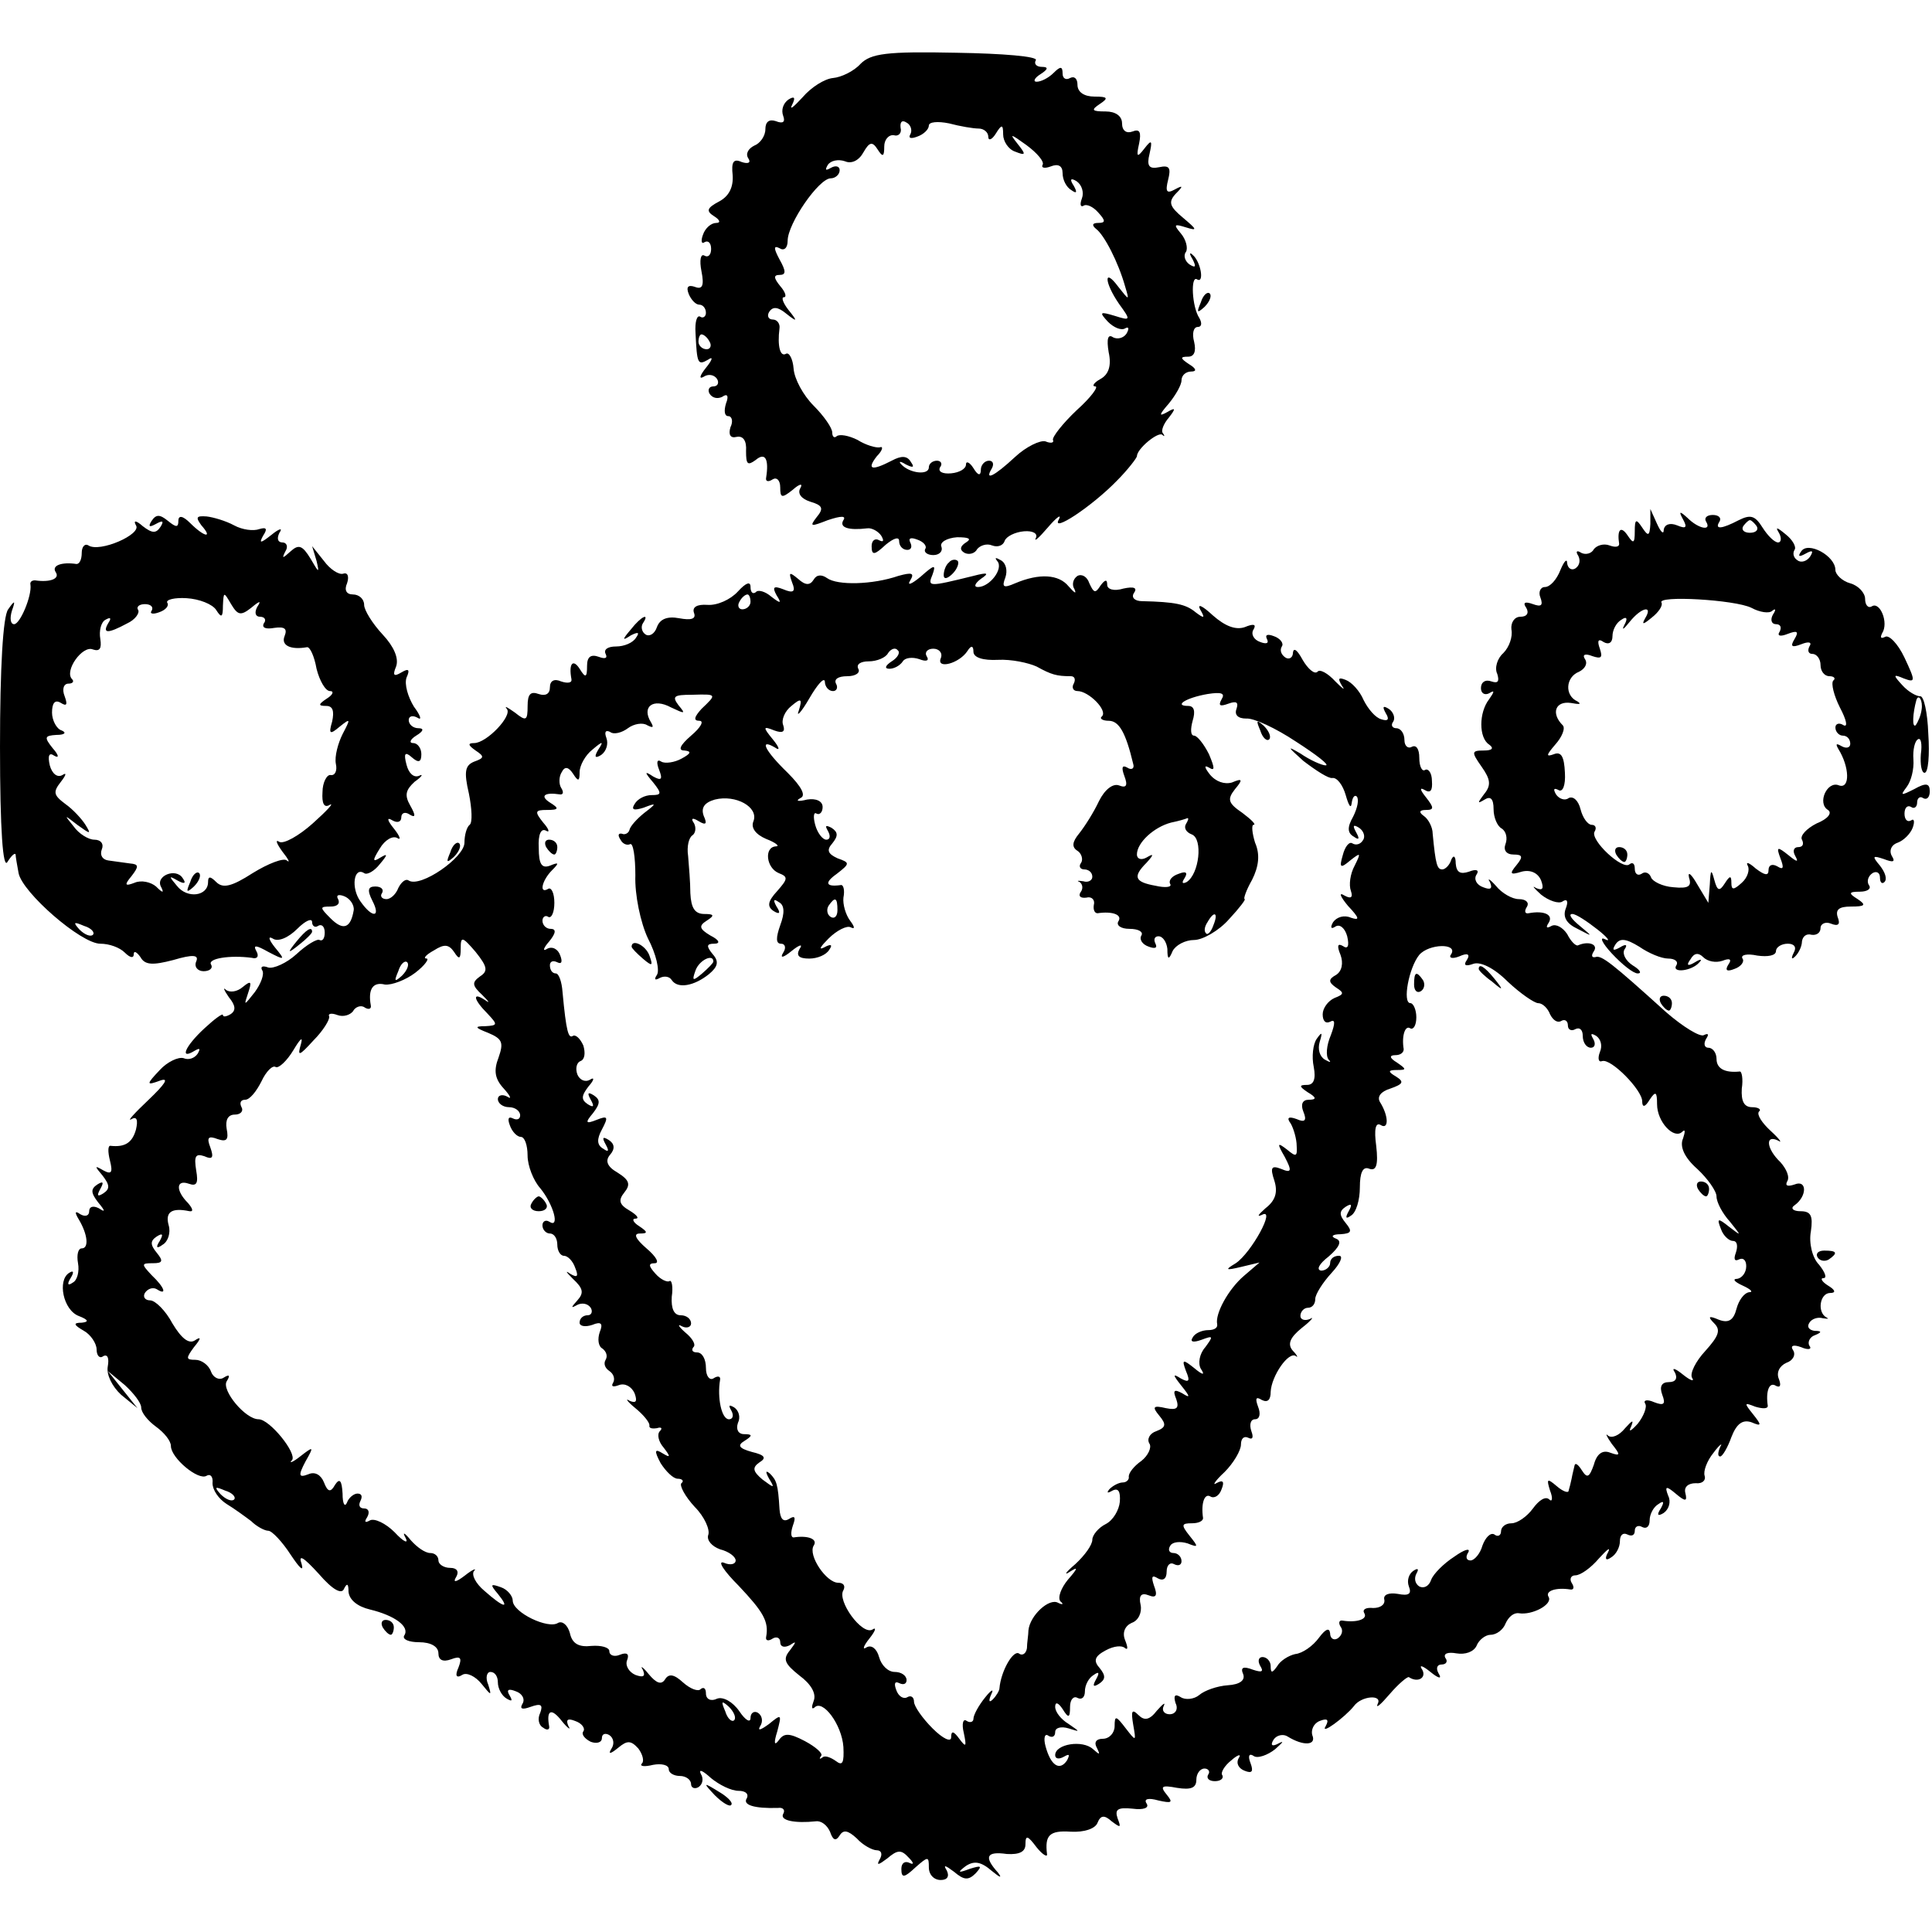 <?xml version="1.0" standalone="no"?>
<!DOCTYPE svg PUBLIC "-//W3C//DTD SVG 20010904//EN"
 "http://www.w3.org/TR/2001/REC-SVG-20010904/DTD/svg10.dtd">
<svg version="1.0" xmlns="http://www.w3.org/2000/svg"
 width="260pt" height="260pt" viewBox="0 0 260 260"
 preserveAspectRatio="xMidYMid meet">
<g transform="translate(0,260) scale(0.1,-0.1)"
fill="#000000" stroke="none">
<path d="M1158 2514 c-9 -10 -26 -18 -37 -19 -11 -1 -29 -12 -41 -26 -12 -13
-18 -18 -14 -10 5 10 3 12 -5 7 -7 -5 -10 -14 -7 -22 3 -8 0 -11 -10 -7 -9 3
-14 -1 -14 -11 0 -9 -7 -19 -15 -22 -8 -4 -12 -11 -8 -17 4 -6 0 -8 -9 -5 -11
5 -14 0 -12 -18 1 -16 -5 -28 -18 -35 -17 -9 -18 -13 -7 -20 8 -5 9 -9 3 -9
-7 0 -15 -7 -18 -16 -3 -8 -2 -13 2 -10 5 3 9 -1 9 -9 0 -8 -4 -12 -9 -9 -5 3
-7 -6 -4 -21 4 -20 1 -25 -9 -21 -9 3 -12 0 -8 -10 3 -7 9 -14 14 -14 5 0 9
-5 9 -11 0 -5 -4 -8 -8 -5 -4 2 -7 -7 -6 -22 2 -42 3 -44 17 -36 7 5 6 0 -3
-11 -8 -10 -10 -16 -3 -12 6 4 14 3 18 -3 3 -5 1 -10 -5 -10 -6 0 -8 -5 -5
-10 4 -6 11 -7 17 -4 7 5 9 1 5 -9 -3 -10 -2 -17 3 -17 5 0 7 -7 3 -15 -3 -10
0 -15 8 -13 9 2 14 -5 13 -19 0 -18 2 -20 13 -12 13 11 18 1 14 -24 -1 -5 3
-6 9 -2 5 3 10 -1 10 -11 0 -14 2 -15 17 -3 9 8 14 9 10 2 -4 -7 1 -14 13 -18
17 -5 19 -9 9 -21 -10 -13 -8 -13 15 -4 18 6 25 6 21 0 -6 -10 7 -14 32 -11 6
1 15 -4 19 -10 4 -7 3 -9 -3 -6 -5 3 -10 0 -10 -8 0 -13 4 -12 19 2 11 9 18
11 18 5 0 -7 5 -12 11 -12 5 0 7 4 4 10 -3 6 1 7 9 4 9 -3 14 -9 11 -13 -2 -4
3 -8 11 -8 8 0 13 5 11 11 -3 6 7 12 21 13 16 0 20 -2 12 -7 -8 -5 -9 -10 -2
-14 6 -3 14 -1 17 5 4 5 13 8 20 5 8 -3 15 0 17 6 2 6 14 12 26 13 12 1 19 -3
16 -9 -3 -6 4 0 16 14 12 14 19 19 15 11 -11 -19 44 17 78 52 15 15 27 31 27
33 0 10 28 33 34 29 3 -3 4 -2 1 2 -3 3 1 13 8 21 10 13 9 14 -3 7 -11 -6 -10
-3 3 12 9 11 17 25 17 31 0 7 6 12 13 12 8 0 7 4 -3 10 -12 8 -12 10 -1 10 8
0 11 7 8 20 -3 11 -1 20 5 20 5 0 6 5 2 12 -10 15 -12 58 -3 52 10 -6 5 24 -6
33 -4 4 -5 2 0 -6 5 -10 4 -12 -4 -7 -6 4 -9 12 -5 17 3 5 0 17 -7 25 -10 12
-9 13 7 8 16 -5 15 -3 -4 13 -18 15 -20 21 -10 32 11 11 10 12 -1 6 -11 -6
-13 -3 -9 13 4 16 2 20 -12 17 -14 -3 -17 2 -13 18 4 18 3 20 -7 7 -10 -13
-11 -11 -7 7 3 15 1 20 -9 16 -8 -3 -14 1 -14 11 0 10 -9 16 -22 16 -19 0 -20
2 -8 10 12 8 11 10 -7 10 -14 0 -23 6 -23 16 0 8 -4 12 -10 9 -5 -3 -10 -1
-10 6 0 10 -3 10 -12 1 -7 -7 -17 -12 -23 -12 -5 0 -3 5 5 10 11 7 11 10 2 10
-7 0 -11 4 -8 9 3 5 -44 9 -107 10 -94 2 -115 -1 -129 -15z m67 -95 c-3 -5 1
-6 9 -3 9 3 16 10 16 15 0 5 12 6 27 3 15 -4 33 -7 40 -7 7 0 13 -5 13 -11 0
-6 5 -4 10 4 8 13 10 13 10 -1 0 -9 7 -20 16 -23 15 -6 15 -4 3 11 -11 14 -9
13 12 -2 15 -11 25 -23 22 -27 -2 -4 3 -5 11 -2 10 4 16 1 16 -9 0 -9 5 -19
12 -23 7 -5 8 -3 3 6 -6 9 -4 11 4 6 7 -5 10 -15 7 -23 -3 -8 -2 -12 2 -10 4
3 13 -1 20 -9 10 -11 10 -14 0 -14 -8 0 -9 -3 -3 -8 11 -8 30 -45 39 -77 6
-20 6 -20 -9 -1 -20 27 -19 6 1 -23 16 -22 16 -23 -6 -16 -20 6 -21 5 -9 -8 8
-8 18 -12 23 -9 5 3 6 0 2 -7 -4 -6 -12 -8 -18 -5 -7 5 -9 -2 -6 -20 4 -18 0
-30 -11 -36 -9 -5 -12 -10 -7 -10 5 0 -6 -15 -25 -32 -19 -18 -33 -36 -32 -40
2 -4 -3 -5 -10 -2 -7 2 -26 -7 -41 -21 -28 -26 -42 -33 -31 -15 3 6 1 10 -4
10 -6 0 -11 -6 -11 -12 0 -9 -4 -8 -10 2 -5 8 -10 10 -10 5 0 -6 -9 -11 -20
-12 -11 -1 -18 2 -15 8 4 5 1 9 -4 9 -6 0 -11 -4 -11 -9 0 -11 -26 -8 -37 4
-4 4 -2 5 6 0 10 -5 12 -4 7 3 -5 9 -13 9 -26 2 -27 -14 -34 -12 -20 6 8 8 9
14 4 12 -5 -1 -19 3 -30 10 -12 6 -24 8 -28 5 -3 -3 -6 -1 -6 5 0 6 -11 22
-25 36 -14 14 -26 36 -27 50 -1 13 -6 22 -10 20 -8 -5 -12 10 -9 34 1 6 -3 12
-9 12 -6 0 -8 5 -5 10 5 8 12 7 23 -2 15 -12 16 -11 3 5 -7 9 -10 17 -6 17 4
0 2 7 -5 15 -9 11 -9 15 -1 15 9 0 9 5 0 21 -8 15 -8 19 0 15 6 -4 11 0 11 10
0 23 42 84 58 84 6 0 12 5 12 11 0 5 -5 7 -12 3 -7 -4 -8 -3 -4 4 4 6 14 8 23
5 9 -4 19 1 25 12 8 14 12 15 19 4 7 -11 9 -10 9 4 0 9 6 16 13 15 6 -2 11 3
9 10 -1 8 2 11 8 7 6 -3 8 -11 5 -16z m-270 -279 c3 -5 1 -10 -4 -10 -6 0 -11
5 -11 10 0 6 2 10 4 10 3 0 8 -4 11 -10z"/>
<path d="M1616 2193 c-6 -14 -5 -15 5 -6 7 7 10 15 7 18 -3 3 -9 -2 -12 -12z"/>
<path d="M204 1899 c-5 -8 -3 -9 6 -4 9 5 11 4 6 -4 -6 -9 -11 -9 -24 1 -9 8
-13 8 -9 1 8 -12 -49 -37 -64 -27 -5 3 -9 -2 -9 -10 0 -9 -3 -15 -7 -15 -20 3
-34 -2 -28 -11 6 -9 -8 -14 -28 -11 -4 0 -7 -2 -6 -6 2 -15 -14 -53 -22 -53
-5 0 -6 8 -3 18 5 14 4 15 -5 2 -7 -9 -11 -79 -11 -185 0 -113 4 -165 10 -155
5 8 10 13 11 10 0 -3 2 -14 4 -25 5 -26 84 -95 110 -95 12 0 26 -5 33 -12 7
-7 12 -8 12 -2 0 5 4 3 9 -4 6 -11 17 -11 44 -4 27 8 35 7 31 -2 -3 -7 2 -13
10 -13 8 0 13 4 10 9 -5 8 25 13 55 9 7 -2 10 2 6 9 -5 9 0 8 16 -1 23 -12 23
-11 9 6 -8 10 -10 16 -3 12 7 -5 21 1 33 13 11 11 20 15 20 9 0 -5 4 -8 8 -5
5 3 9 -1 9 -9 0 -8 -3 -12 -7 -10 -3 2 -17 -6 -31 -19 -13 -12 -31 -20 -38
-18 -8 3 -11 1 -8 -4 3 -5 -2 -18 -10 -29 -15 -19 -15 -19 -9 -1 5 15 4 17 -7
8 -8 -7 -18 -8 -23 -4 -4 4 -3 0 4 -10 9 -11 10 -18 2 -23 -5 -3 -10 -4 -10
-1 0 3 -11 -5 -25 -18 -26 -24 -34 -43 -13 -30 7 4 8 3 4 -4 -4 -6 -12 -9 -19
-6 -7 2 -22 -5 -32 -16 -19 -20 -18 -21 1 -14 12 4 6 -5 -16 -26 -19 -18 -30
-30 -23 -26 7 4 9 -1 6 -14 -5 -18 -15 -24 -34 -22 -4 1 -4 -8 -1 -20 4 -16 2
-19 -9 -13 -12 7 -12 6 -1 -7 10 -13 10 -18 1 -24 -8 -5 -9 -3 -4 6 5 9 4 11
-4 6 -9 -6 -9 -11 1 -24 10 -12 10 -14 1 -8 -8 4 -13 2 -13 -4 0 -6 -5 -8 -12
-4 -7 5 -8 3 -2 -7 12 -20 14 -39 4 -39 -5 0 -7 -9 -5 -20 2 -11 -1 -23 -7
-26 -7 -5 -8 -2 -3 6 5 8 4 11 -2 7 -16 -10 -8 -50 13 -58 13 -5 14 -8 4 -9
-12 0 -11 -3 3 -11 9 -5 17 -17 17 -25 0 -8 4 -13 9 -9 6 3 8 -3 6 -14 -2 -11
6 -27 18 -38 l22 -18 -20 25 -20 25 23 -19 c12 -11 22 -24 22 -30 0 -7 9 -18
20 -26 11 -8 20 -19 20 -26 0 -16 37 -47 48 -40 5 3 9 -1 8 -10 0 -9 8 -21 19
-28 10 -6 25 -17 33 -23 7 -7 18 -13 23 -13 5 0 19 -15 30 -32 12 -18 18 -24
15 -13 -5 14 2 10 23 -13 19 -22 31 -28 34 -20 4 8 6 7 6 -4 1 -11 12 -20 29
-24 33 -8 54 -23 46 -35 -3 -5 6 -9 20 -9 16 0 26 -6 26 -15 0 -9 6 -12 17 -8
13 5 15 2 10 -11 -5 -11 -3 -15 5 -10 6 4 18 -2 26 -12 13 -16 14 -17 9 -1 -4
9 -2 17 3 17 6 0 10 -6 10 -14 0 -8 5 -18 12 -22 7 -4 8 -3 4 4 -5 8 -2 10 8
6 9 -3 13 -11 9 -17 -4 -7 0 -8 11 -4 14 5 17 3 13 -8 -4 -8 -2 -17 4 -20 5
-4 9 -3 8 2 -4 22 3 25 17 7 8 -10 13 -13 9 -7 -4 9 -1 11 9 7 9 -3 14 -10 11
-14 -3 -4 2 -10 10 -14 8 -3 15 -1 15 5 0 6 5 7 10 4 6 -4 7 -12 3 -18 -5 -8
-2 -8 9 1 12 10 17 10 27 -1 6 -8 8 -17 5 -20 -4 -4 3 -5 15 -2 11 2 21 0 21
-6 0 -5 7 -9 15 -9 8 0 15 -5 15 -11 0 -5 5 -7 10 -4 6 4 7 12 3 18 -3 7 3 4
14 -6 11 -9 27 -17 37 -17 9 0 14 -4 11 -10 -6 -9 10 -14 42 -13 7 1 10 -3 7
-8 -5 -9 16 -13 44 -10 7 1 15 -5 19 -14 4 -12 8 -13 13 -5 5 8 11 7 23 -4 8
-9 21 -16 27 -16 6 0 8 -5 4 -12 -5 -9 -2 -8 10 1 14 12 19 12 29 1 7 -7 7
-10 1 -7 -6 3 -11 0 -11 -8 0 -13 4 -12 19 2 17 15 18 15 18 0 0 -10 7 -17 16
-17 9 0 12 5 8 13 -5 8 -2 7 10 -2 13 -11 19 -12 29 -2 9 10 8 11 -8 6 -16 -6
-17 -5 -5 4 11 7 20 6 35 -7 11 -9 14 -10 8 -2 -19 21 -16 29 12 25 17 -1 25
3 25 13 0 13 3 12 15 -4 8 -10 15 -14 14 -9 -3 25 3 32 32 30 18 -1 33 4 36
12 4 10 9 11 19 2 12 -9 13 -9 8 4 -4 12 0 15 20 13 15 -2 23 1 19 7 -4 6 2 8
16 4 18 -4 20 -3 11 8 -9 11 -7 13 14 9 19 -3 26 0 26 11 0 8 5 15 11 15 5 0
8 -4 5 -8 -3 -5 1 -9 9 -9 8 0 12 4 10 8 -3 3 3 13 12 20 9 8 14 9 10 3 -4 -7
0 -14 8 -17 10 -4 12 -1 8 10 -4 10 -2 14 4 10 5 -4 19 1 29 9 10 9 13 12 5 8
-9 -5 -12 -3 -7 5 4 6 13 8 19 4 21 -13 39 -12 33 2 -2 7 2 16 10 19 10 4 13
2 8 -7 -8 -13 26 12 38 27 10 14 39 16 32 3 -3 -7 4 -1 16 13 12 14 24 24 26
23 12 -8 24 -1 18 10 -5 7 0 6 11 -3 11 -9 16 -10 11 -2 -4 7 -2 12 4 12 6 0
9 4 5 9 -3 6 4 8 15 6 12 -2 23 2 27 10 3 8 12 15 19 15 8 0 17 7 20 15 4 9
11 15 18 14 18 -3 46 12 40 22 -5 8 10 13 29 10 5 -1 6 3 2 9 -3 5 -1 10 5 10
7 0 21 10 32 23 11 12 16 16 12 8 -5 -9 -3 -12 4 -7 7 4 12 14 12 22 0 8 4 12
10 9 6 -3 10 -1 10 5 0 6 5 8 10 5 6 -3 10 1 10 9 0 8 5 18 12 22 7 5 8 3 3
-6 -6 -9 -4 -11 4 -6 7 5 10 15 6 23 -5 13 -3 14 10 3 13 -11 16 -11 13 1 -2
8 4 13 14 13 9 -1 14 4 12 10 -2 6 3 20 12 31 8 11 13 14 9 8 -3 -7 -4 -13 0
-13 3 0 10 12 15 26 7 18 15 24 27 20 14 -6 14 -4 2 11 -12 15 -12 16 3 10 10
-3 17 -3 17 1 -3 20 2 33 11 27 6 -3 7 1 4 9 -4 9 1 18 10 22 9 3 13 11 9 17
-4 6 0 8 11 4 9 -4 15 -3 11 2 -3 5 1 12 7 14 10 4 10 6 0 6 -7 1 -11 5 -7 11
3 5 11 8 18 6 7 -1 9 -1 5 1 -13 7 -9 33 5 33 8 0 7 4 -3 10 -8 5 -11 10 -6
10 5 0 2 8 -6 18 -9 9 -14 29 -11 45 3 21 0 27 -14 27 -10 0 -14 4 -8 8 17 12
17 35 0 28 -9 -3 -13 -2 -10 4 4 6 -1 17 -9 26 -19 18 -21 38 -3 29 6 -4 2 2
-10 13 -12 11 -19 22 -16 26 4 3 -1 6 -9 6 -11 0 -15 8 -14 25 2 13 0 24 -3
23 -20 -2 -31 4 -31 17 0 8 -5 15 -11 15 -5 0 -7 5 -3 12 4 6 3 8 -3 5 -5 -3
-28 11 -51 31 -73 66 -87 77 -95 74 -5 -1 -6 2 -2 8 6 9 -7 14 -21 8 -3 -2
-10 5 -15 15 -6 9 -15 14 -21 11 -7 -4 -8 -2 -4 4 7 11 -6 17 -27 13 -5 -1 -6
3 -2 9 3 5 -1 10 -11 10 -9 0 -23 8 -31 18 -8 9 -12 11 -8 5 4 -9 1 -11 -9 -7
-9 3 -13 11 -9 17 4 6 0 8 -10 4 -12 -4 -17 -1 -18 11 0 10 -3 12 -6 5 -2 -7
-8 -13 -12 -13 -7 0 -9 6 -13 48 0 9 -6 20 -12 24 -7 5 -6 8 3 8 11 0 11 3 0
17 -8 10 -9 14 -2 10 8 -5 11 -1 10 12 0 11 -5 17 -9 15 -4 -3 -8 4 -8 16 0
12 -4 18 -10 15 -5 -3 -10 1 -10 9 0 9 -5 16 -11 16 -5 0 -8 4 -4 9 3 5 0 13
-6 17 -8 5 -9 3 -4 -6 5 -8 3 -11 -6 -8 -8 2 -18 14 -24 26 -5 12 -16 24 -24
27 -10 4 -11 2 -5 -8 5 -7 1 -4 -9 6 -10 11 -21 17 -24 13 -4 -4 -13 4 -20 16
-7 13 -12 17 -13 10 0 -7 -5 -10 -10 -7 -6 4 -8 10 -5 15 3 4 -2 11 -11 14 -8
3 -12 2 -9 -4 3 -6 -1 -7 -9 -4 -9 3 -13 11 -9 17 4 7 0 8 -12 3 -12 -4 -26 1
-43 16 -14 13 -21 16 -17 8 7 -12 6 -13 -6 -4 -13 11 -28 14 -72 15 -10 0 -15
5 -11 11 5 7 0 9 -14 6 -13 -4 -22 -1 -22 5 0 8 -3 7 -9 -1 -7 -11 -9 -10 -15
3 -3 9 -10 13 -16 10 -6 -4 -8 -12 -4 -18 3 -7 0 -5 -8 4 -13 16 -39 18 -72 4
-16 -7 -18 -5 -13 8 3 9 1 19 -6 23 -7 4 -9 4 -5 -1 9 -10 -10 -35 -26 -35 -6
0 -4 5 4 11 12 8 9 9 -10 4 -61 -15 -62 -15 -55 2 5 14 2 13 -16 -3 -12 -10
-19 -13 -14 -5 6 10 2 11 -16 6 -35 -12 -82 -13 -96 -3 -7 5 -14 5 -18 -2 -5
-8 -11 -8 -21 1 -12 10 -13 9 -8 -5 5 -12 2 -15 -12 -9 -13 5 -15 3 -9 -8 7
-11 6 -12 -7 -2 -8 7 -18 10 -21 6 -4 -3 -7 0 -7 7 0 8 -6 6 -17 -6 -10 -11
-28 -19 -41 -18 -14 1 -21 -3 -18 -11 3 -8 -4 -10 -20 -7 -16 3 -26 -1 -30
-12 -3 -9 -10 -13 -15 -10 -5 3 -7 10 -4 15 10 15 -2 10 -16 -8 -12 -14 -12
-16 0 -8 10 5 12 4 7 -3 -4 -7 -16 -12 -27 -12 -11 0 -17 -4 -14 -10 3 -6 -1
-7 -9 -4 -11 4 -16 0 -16 -12 0 -16 -2 -17 -10 -4 -9 14 -15 7 -11 -14 1 -5
-5 -6 -14 -3 -9 4 -15 1 -15 -8 0 -9 -6 -12 -15 -9 -11 4 -15 0 -15 -16 0 -20
-2 -21 -17 -9 -10 7 -15 10 -11 5 8 -9 -27 -46 -44 -46 -9 0 -8 -3 2 -10 12
-8 12 -10 -2 -15 -12 -5 -14 -13 -7 -43 4 -20 5 -39 1 -42 -4 -3 -7 -14 -7
-24 0 -20 -59 -61 -75 -51 -4 3 -10 -2 -14 -10 -3 -8 -10 -15 -16 -15 -6 0 -9
4 -6 8 3 5 -1 9 -9 9 -10 0 -11 -5 -4 -19 12 -23 0 -24 -16 -1 -13 18 -9 47 5
38 4 -3 14 3 21 12 11 13 11 15 1 9 -11 -7 -11 -4 -1 12 7 12 18 18 24 14 5
-3 3 3 -5 13 -9 11 -10 16 -2 11 7 -4 12 -2 12 4 0 6 5 8 11 4 8 -5 9 -2 1 12
-8 14 -6 21 6 32 10 7 12 11 6 8 -7 -3 -14 3 -17 15 -4 15 -2 18 7 10 9 -8 13
-7 13 4 0 8 -5 15 -11 15 -6 0 -4 5 4 10 10 6 11 10 3 10 -7 0 -13 5 -13 11 0
5 5 7 12 3 6 -4 4 3 -5 15 -8 13 -13 30 -10 39 5 11 3 13 -7 7 -10 -6 -12 -4
-7 8 4 11 -3 27 -18 43 -14 15 -25 33 -25 40 0 8 -7 14 -15 14 -9 0 -12 6 -8
15 3 9 1 15 -5 13 -6 -2 -18 6 -26 17 l-16 20 6 -20 c4 -17 3 -16 -8 3 -11 18
-16 20 -27 10 -11 -10 -12 -10 -7 0 4 6 2 12 -4 12 -6 0 -8 5 -4 13 5 7 0 6
-11 -3 -14 -11 -17 -12 -11 -1 6 9 5 12 -5 9 -8 -3 -23 -1 -34 5 -11 6 -28 11
-37 12 -14 1 -15 -1 -7 -12 16 -18 4 -16 -15 3 -10 10 -16 11 -16 3 0 -9 -3
-9 -14 0 -11 9 -16 9 -22 0z m87 -120 c7 -11 9 -10 9 6 1 19 1 19 11 2 9 -15
13 -16 27 -5 12 10 14 10 8 1 -4 -8 -2 -13 4 -13 6 0 9 -4 5 -9 -3 -6 3 -8 14
-6 14 2 18 -1 14 -11 -5 -12 7 -19 30 -15 4 1 10 -12 13 -29 4 -16 12 -30 18
-30 6 0 4 -5 -4 -10 -12 -8 -12 -10 -1 -10 9 0 11 -7 8 -21 -5 -17 -3 -18 10
-7 15 12 15 11 4 -10 -6 -12 -11 -30 -9 -40 2 -9 -1 -16 -7 -15 -5 1 -11 -10
-11 -23 -1 -15 2 -22 10 -17 6 3 -4 -8 -23 -25 -19 -17 -39 -28 -45 -25 -6 4
-4 -2 4 -13 8 -10 11 -16 6 -12 -4 4 -25 -4 -46 -17 -28 -18 -40 -21 -49 -12
-8 8 -11 8 -11 0 0 -19 -28 -23 -42 -5 -11 13 -11 14 1 7 9 -5 12 -4 7 3 -9
15 -38 3 -29 -12 4 -8 2 -8 -7 1 -7 6 -20 9 -29 5 -13 -5 -14 -3 -4 9 10 13
10 16 -2 17 -8 1 -21 3 -29 4 -8 1 -12 7 -9 15 3 7 -1 13 -10 13 -8 0 -21 8
-28 18 -13 16 -13 16 5 2 18 -13 19 -13 11 0 -5 8 -17 21 -27 28 -16 12 -17
16 -6 30 7 9 8 13 2 9 -7 -4 -14 2 -17 13 -3 13 -1 18 6 13 7 -4 6 1 -2 10
-12 15 -11 17 5 18 11 0 14 3 7 6 -7 2 -13 14 -13 24 0 13 4 18 12 13 8 -5 9
-2 5 9 -4 10 -1 17 5 17 6 0 8 3 5 6 -11 11 14 46 28 40 9 -3 12 1 10 14 -2
11 1 23 7 26 7 4 8 2 4 -4 -9 -15 -1 -15 25 -1 11 5 17 14 15 18 -3 4 1 8 9 8
8 0 12 -4 9 -9 -3 -4 2 -5 10 -2 9 3 14 9 11 13 -2 4 10 7 26 6 17 -1 35 -8
40 -16z m719 11 c0 -5 -5 -10 -11 -10 -5 0 -7 5 -4 10 3 6 8 10 11 10 2 0 4
-4 4 -10z m190 -80 c-9 -6 -10 -10 -3 -10 6 0 14 4 18 10 3 5 13 6 22 3 10 -4
14 -2 10 4 -3 5 1 10 9 10 8 0 13 -6 10 -13 -6 -15 25 -7 36 10 5 8 8 7 8 -1
0 -8 13 -12 33 -11 18 1 41 -4 52 -9 20 -11 27 -13 46 -13 5 0 7 -4 4 -10 -3
-5 -1 -10 5 -10 15 0 41 -26 33 -34 -4 -3 1 -6 9 -6 14 0 23 -16 33 -58 2 -6
-2 -9 -8 -5 -7 4 -8 0 -4 -11 5 -13 3 -17 -7 -13 -8 3 -19 -5 -27 -21 -7 -15
-19 -34 -27 -44 -9 -11 -10 -18 -2 -23 5 -3 8 -11 5 -16 -4 -5 -1 -9 4 -9 6 0
11 -4 11 -10 0 -5 -6 -8 -12 -6 -7 1 -10 1 -5 -1 4 -3 5 -9 1 -14 -3 -5 0 -8
8 -7 7 2 12 -3 10 -10 -1 -6 1 -11 5 -11 20 3 34 -2 28 -11 -3 -5 3 -10 15
-10 12 0 19 -4 16 -9 -3 -5 1 -12 10 -15 8 -3 12 -2 9 4 -3 6 -1 10 4 10 6 0
11 -8 12 -17 0 -15 2 -15 7 -3 4 8 17 15 29 15 11 0 33 12 47 28 14 15 23 27
21 27 -2 0 2 12 10 26 9 18 11 34 4 50 -4 13 -5 24 -2 24 4 0 -3 7 -15 16 -19
13 -21 18 -10 32 11 13 10 15 -4 9 -10 -3 -22 1 -30 11 -7 9 -8 13 -1 9 8 -5
8 -1 0 18 -7 14 -16 25 -20 25 -5 0 -5 9 -2 20 4 13 2 20 -6 20 -20 0 -3 11
26 16 19 3 24 1 19 -7 -5 -9 -2 -10 9 -6 11 4 14 2 11 -7 -3 -8 2 -13 13 -13
10 1 40 -13 67 -31 28 -18 46 -32 40 -32 -5 0 -21 7 -34 16 -19 11 -17 9 4
-10 17 -13 34 -24 39 -23 6 1 14 -9 18 -23 4 -14 7 -19 8 -11 1 8 4 12 7 9 3
-4 1 -15 -5 -27 -8 -14 -8 -22 1 -27 7 -5 8 -3 3 6 -5 9 -4 11 4 6 6 -4 9 -12
5 -17 -3 -5 -9 -7 -14 -4 -4 3 -10 -4 -13 -16 -5 -17 -3 -18 10 -7 14 11 15
11 6 -7 -6 -11 -8 -26 -5 -34 3 -9 0 -11 -9 -6 -8 5 -5 -2 5 -14 16 -17 16
-20 4 -16 -9 4 -19 1 -24 -6 -4 -7 -3 -10 3 -6 6 4 13 -2 16 -13 3 -13 1 -18
-6 -13 -7 4 -8 0 -3 -12 4 -11 2 -22 -6 -27 -11 -6 -10 -10 0 -17 11 -7 11 -9
-2 -14 -9 -4 -16 -14 -16 -22 0 -9 4 -13 10 -10 7 4 7 -2 1 -18 -6 -14 -7 -28
-3 -33 4 -4 2 -4 -5 0 -7 4 -10 14 -7 24 4 13 3 14 -4 4 -5 -7 -7 -24 -4 -38
3 -16 0 -24 -9 -24 -11 0 -11 -2 1 -10 12 -7 12 -10 1 -10 -8 0 -11 -6 -7 -16
5 -12 2 -15 -9 -10 -11 4 -14 2 -8 -6 4 -7 8 -21 8 -30 1 -15 -1 -15 -13 -5
-13 10 -14 9 -3 -10 10 -19 9 -22 -5 -16 -13 5 -15 2 -9 -16 5 -16 1 -27 -12
-37 -10 -9 -12 -12 -5 -9 20 11 -14 -51 -35 -65 -15 -9 -14 -10 7 -5 l25 6
-21 -18 c-21 -18 -39 -51 -36 -65 1 -5 -4 -8 -12 -8 -8 0 -18 -4 -21 -10 -4
-6 1 -7 12 -3 16 6 16 5 5 -10 -8 -9 -10 -22 -6 -29 6 -9 3 -9 -9 1 -15 12
-17 12 -11 -4 6 -14 4 -16 -7 -10 -11 7 -11 5 1 -10 12 -15 12 -17 1 -10 -11
6 -13 4 -8 -8 4 -12 1 -15 -14 -12 -17 4 -19 2 -9 -10 10 -12 9 -16 -4 -21 -9
-3 -13 -11 -9 -17 3 -5 -2 -16 -11 -23 -10 -7 -17 -16 -17 -21 1 -4 -3 -8 -8
-8 -5 0 -13 -4 -18 -9 -4 -5 -3 -6 4 -2 8 4 11 -1 10 -15 -1 -11 -9 -25 -19
-30 -10 -5 -18 -15 -18 -21 0 -7 -10 -21 -23 -33 -13 -11 -16 -16 -7 -10 11 7
11 5 -3 -11 -9 -11 -14 -24 -10 -29 5 -4 3 -5 -3 -2 -12 7 -38 -17 -40 -37 0
-6 -2 -17 -2 -24 -1 -7 -6 -11 -11 -7 -8 4 -24 -24 -26 -47 0 -3 -4 -10 -9
-15 -5 -5 -6 -2 -2 7 4 8 0 6 -8 -4 -9 -11 -16 -24 -16 -29 0 -4 -4 -6 -9 -3
-5 4 -7 -4 -4 -16 4 -19 3 -20 -6 -8 -8 11 -11 11 -11 2 0 -7 -11 -2 -25 12
-14 14 -25 30 -25 36 0 6 -4 9 -9 6 -5 -3 -12 1 -15 10 -3 8 -2 12 4 9 6 -3
10 -1 10 4 0 6 -7 11 -16 11 -9 0 -18 9 -21 20 -3 11 -10 17 -17 13 -6 -4 -4
2 4 12 8 10 10 16 4 12 -14 -8 -48 39 -39 53 3 6 0 10 -7 10 -16 0 -41 37 -33
50 6 9 -8 14 -27 11 -4 0 -4 7 -1 16 4 11 3 14 -5 9 -8 -5 -12 0 -13 13 -2 34
-4 39 -13 48 -6 5 -6 2 -1 -7 8 -13 7 -13 -9 -1 -13 11 -14 16 -4 23 10 6 7
10 -10 14 -18 5 -20 9 -10 15 11 7 11 9 -1 9 -7 0 -11 6 -8 15 4 8 1 17 -5 21
-7 4 -8 3 -4 -4 4 -7 2 -12 -3 -12 -10 0 -16 29 -12 53 1 5 -3 6 -9 2 -5 -3
-10 3 -10 14 0 12 -5 21 -12 21 -6 0 -8 3 -5 7 4 3 -1 12 -11 20 -9 8 -11 12
-4 8 6 -3 12 -1 12 4 0 6 -6 11 -14 11 -9 0 -13 9 -12 25 2 13 0 23 -3 21 -3
-2 -12 2 -19 10 -9 10 -10 14 -1 14 7 0 2 9 -11 20 -15 13 -18 20 -9 20 11 0
11 2 -1 10 -8 5 -10 10 -5 10 6 0 2 5 -8 11 -14 8 -15 14 -7 24 9 11 7 17 -9
27 -14 8 -17 16 -10 24 7 8 6 15 -2 20 -8 5 -9 3 -4 -6 5 -9 4 -11 -3 -6 -9 5
-9 13 -2 26 9 17 8 19 -7 13 -15 -6 -16 -4 -5 9 10 13 10 18 1 24 -8 5 -9 3
-4 -6 5 -9 4 -11 -4 -6 -9 6 -9 11 1 24 8 9 8 13 2 9 -7 -4 -14 0 -17 7 -3 8
-1 16 4 18 6 2 7 11 4 21 -4 9 -10 15 -14 13 -6 -4 -9 5 -14 59 -1 14 -5 25
-9 25 -5 0 -8 5 -8 11 0 5 4 7 10 4 6 -3 7 1 4 9 -3 9 -11 13 -18 9 -6 -4 -5
1 3 10 9 11 10 17 2 17 -6 0 -11 5 -11 11 0 5 4 8 8 5 4 -2 8 6 8 19 0 13 -4
21 -8 19 -13 -8 -9 11 5 25 10 10 9 11 -3 6 -11 -4 -15 2 -15 24 -1 18 3 27
10 23 5 -3 4 2 -4 11 -12 15 -11 17 5 17 16 0 17 2 4 10 -14 9 -7 14 13 11 5
-1 6 3 2 9 -3 5 -3 15 1 21 4 8 9 7 15 -2 7 -11 9 -11 9 2 0 9 8 23 17 30 14
12 16 12 8 0 -6 -10 -4 -12 4 -7 7 5 10 15 7 23 -3 8 -1 11 5 8 5 -4 16 -1 24
5 8 6 20 8 26 4 8 -4 9 -3 5 4 -13 21 3 33 27 20 19 -9 20 -9 10 3 -9 12 -6
14 18 14 34 1 34 1 13 -19 -10 -11 -11 -16 -3 -16 7 0 2 -9 -11 -20 -15 -13
-18 -20 -9 -20 10 -1 9 -4 -4 -11 -9 -5 -22 -7 -27 -4 -6 4 -7 -1 -3 -11 5
-13 3 -15 -8 -9 -12 8 -12 6 0 -8 12 -15 11 -17 -2 -17 -9 0 -19 -5 -23 -12
-5 -8 -1 -9 12 -5 18 7 18 6 1 -7 -10 -8 -19 -18 -20 -23 -1 -4 -6 -7 -10 -5
-5 1 -6 -2 -2 -8 3 -6 9 -8 13 -6 4 2 7 -17 7 -42 -1 -26 7 -64 17 -85 11 -21
16 -43 12 -49 -4 -6 -3 -8 4 -4 6 3 13 2 16 -3 8 -12 30 -8 50 8 12 10 14 17
5 27 -9 11 -8 14 2 14 9 0 7 5 -5 11 -15 9 -16 13 -5 20 11 7 10 9 -3 9 -13 0
-18 8 -19 28 0 15 -2 37 -3 50 -2 13 1 25 6 28 4 3 5 10 2 16 -5 7 -2 8 6 3
10 -6 12 -4 7 7 -4 11 1 18 15 22 28 7 59 -10 52 -29 -4 -9 3 -18 17 -24 13
-5 19 -10 13 -10 -16 -1 -13 -29 4 -36 13 -5 12 -8 -2 -24 -13 -14 -14 -21 -5
-27 8 -5 10 -3 4 6 -5 9 -4 11 3 6 8 -4 8 -15 2 -31 -6 -17 -6 -25 1 -25 6 0
7 -6 3 -12 -5 -8 0 -7 11 2 11 9 16 10 11 3 -5 -9 -1 -13 13 -13 11 0 23 5 27
12 5 7 2 8 -7 3 -8 -4 -5 1 6 12 11 11 25 18 30 15 6 -3 5 1 -1 9 -6 8 -10 22
-9 31 2 10 0 17 -3 17 -21 -3 -23 3 -6 15 18 14 18 15 1 21 -13 6 -15 11 -7
20 8 10 8 15 -1 21 -8 4 -9 3 -5 -4 4 -7 3 -12 -2 -12 -5 0 -12 9 -15 20 -3
11 -2 18 2 15 4 -2 8 2 8 9 0 8 -9 12 -21 10 -12 -3 -16 -2 -9 2 8 3 2 15 -17
34 -31 30 -39 47 -17 34 7 -5 6 0 -3 11 -14 17 -13 18 2 12 11 -4 15 -2 12 7
-3 7 2 19 11 26 13 11 15 10 10 -6 -4 -10 3 -3 14 16 11 19 20 29 21 23 0 -7
5 -13 11 -13 5 0 7 5 4 10 -3 6 3 10 15 10 12 0 18 5 15 10 -3 6 3 10 14 10
11 0 23 5 26 11 4 6 10 8 13 4 4 -3 0 -10 -8 -15z m396 -219 c-3 -5 0 -11 8
-14 15 -6 10 -53 -7 -64 -6 -3 -7 -1 -3 5 5 8 2 10 -8 6 -9 -3 -14 -9 -11 -14
2 -4 -7 -5 -20 -2 -28 5 -31 12 -12 31 10 11 10 13 0 7 -7 -4 -13 -2 -13 4 0
16 23 37 46 43 10 2 20 5 22 6 2 0 1 -3 -2 -8z m-1120 -116 c-4 -24 -14 -28
-31 -11 -15 15 -15 16 0 16 9 0 13 4 10 10 -3 5 0 7 8 4 8 -3 14 -12 13 -19z
m651 0 c0 -8 -4 -12 -9 -9 -5 3 -6 10 -3 15 9 13 12 11 12 -6z m506 -20 c-3
-9 -8 -14 -10 -11 -3 3 -2 9 2 15 9 16 15 13 8 -4z m-1508 -13 c-3 -3 -11 0
-18 7 -9 10 -8 11 6 5 10 -3 15 -9 12 -12z m521 -56 c-11 -8 -11 -12 3 -25 9
-9 11 -12 4 -7 -18 12 -16 1 3 -18 14 -15 14 -16 -3 -17 -15 0 -14 -2 4 -9 19
-8 21 -13 14 -33 -7 -18 -5 -29 7 -42 9 -10 11 -15 5 -11 -7 4 -13 2 -13 -3 0
-6 7 -11 15 -11 8 0 15 -5 15 -11 0 -5 -4 -7 -10 -4 -6 3 -7 -1 -4 -9 3 -9 10
-16 15 -16 5 0 9 -11 9 -25 0 -14 8 -34 17 -44 18 -22 27 -55 12 -45 -5 3 -9
0 -9 -5 0 -6 5 -11 10 -11 6 0 10 -7 10 -15 0 -8 4 -15 9 -15 5 0 12 -7 15
-16 5 -12 3 -14 -7 -8 -7 5 -5 2 4 -7 14 -13 15 -19 6 -29 -9 -10 -9 -11 0 -6
6 3 14 2 18 -4 3 -5 1 -10 -4 -10 -6 0 -11 -4 -11 -10 0 -5 8 -6 17 -3 12 5
15 2 10 -10 -3 -9 -2 -19 4 -22 5 -4 7 -10 4 -15 -3 -5 -1 -11 5 -15 6 -4 8
-11 5 -16 -3 -5 0 -6 8 -3 8 3 17 -2 21 -11 4 -11 2 -14 -7 -10 -6 4 -3 -1 8
-10 11 -9 19 -19 19 -23 -1 -4 3 -5 10 -4 6 2 8 0 4 -4 -4 -4 -2 -14 5 -22 10
-13 9 -14 -1 -8 -11 7 -12 4 -3 -13 7 -11 17 -21 23 -21 6 0 9 -3 5 -6 -3 -3
5 -18 18 -32 13 -13 21 -31 18 -38 -2 -7 5 -15 16 -19 12 -3 21 -10 21 -15 0
-5 -7 -7 -16 -3 -9 3 0 -11 20 -31 33 -35 41 -48 37 -69 -1 -5 3 -6 9 -2 5 3
10 1 10 -5 0 -6 5 -8 13 -4 9 6 9 5 0 -7 -10 -12 -7 -18 13 -34 15 -11 23 -24
19 -34 -3 -8 -3 -12 1 -9 11 12 37 -23 39 -53 1 -21 -1 -26 -10 -19 -7 5 -15
8 -18 5 -4 -3 -5 -2 -2 2 3 3 -7 12 -22 20 -21 11 -28 11 -35 1 -6 -8 -7 -4
-2 12 6 23 6 24 -11 10 -11 -8 -16 -10 -12 -3 4 6 3 14 -3 18 -5 3 -10 0 -10
-7 0 -7 -7 -3 -15 9 -9 13 -22 20 -30 17 -8 -4 -15 -1 -15 7 0 7 -3 9 -7 6 -3
-4 -14 0 -24 9 -12 11 -19 12 -24 4 -5 -8 -12 -5 -22 7 -8 10 -12 12 -8 6 4
-9 1 -11 -10 -7 -9 4 -14 13 -11 20 3 8 0 11 -10 7 -7 -3 -14 -1 -14 5 0 5
-11 8 -24 7 -17 -2 -26 3 -29 17 -3 11 -10 17 -16 14 -13 -9 -61 14 -61 30 0
6 -7 15 -16 18 -14 5 -15 4 -4 -9 17 -21 8 -19 -18 4 -12 10 -18 22 -14 27 4
4 -2 2 -12 -6 -13 -10 -17 -10 -12 -2 4 7 1 12 -8 12 -9 0 -16 5 -16 10 0 6
-5 10 -11 10 -7 0 -18 8 -26 17 -9 11 -12 12 -7 3 4 -8 -3 -5 -15 8 -12 12
-27 19 -33 16 -7 -4 -8 -2 -4 4 4 7 2 12 -4 12 -6 0 -8 4 -5 10 3 6 2 10 -4
10 -5 0 -12 -6 -14 -12 -3 -7 -6 -2 -6 12 -1 18 -4 21 -10 12 -6 -11 -10 -10
-15 3 -4 10 -12 15 -21 11 -13 -5 -14 -2 -4 17 12 21 11 21 -7 7 -10 -8 -16
-10 -11 -5 7 9 -30 55 -45 55 -18 0 -50 39 -43 51 5 8 4 10 -4 5 -6 -4 -14 0
-17 8 -3 9 -13 16 -21 16 -13 0 -13 2 -2 17 10 12 10 15 1 9 -8 -5 -18 3 -30
23 -9 17 -23 31 -30 31 -7 0 -10 5 -7 10 4 6 11 8 16 5 14 -9 11 2 -7 19 -14
15 -14 16 2 16 13 0 14 3 5 14 -9 11 -9 16 0 22 8 5 9 3 4 -6 -6 -9 -4 -11 4
-5 7 4 11 16 8 26 -5 18 4 24 28 19 6 -1 4 4 -2 11 -17 17 -16 32 1 26 11 -4
13 1 10 18 -3 19 -1 23 11 19 11 -5 13 -2 8 12 -5 13 -3 16 10 11 12 -4 15 -1
12 14 -2 12 2 19 11 19 8 0 12 5 9 10 -3 6 -1 10 5 10 6 0 15 11 22 25 6 13
15 22 19 19 4 -2 15 8 24 23 9 15 13 19 10 8 -5 -17 -3 -17 17 5 13 13 22 28
21 32 -2 4 3 5 11 2 8 -3 17 0 21 5 3 6 11 9 16 5 5 -3 9 -2 8 3 -4 22 3 32
19 28 9 -1 28 6 41 16 13 10 19 19 15 19 -5 0 -1 5 10 11 14 9 20 8 27 -2 7
-11 9 -10 9 5 0 16 2 16 20 -5 16 -20 17 -26 6 -33z m1307 30 c-4 -5 1 -7 11
-3 11 5 15 3 10 -5 -5 -7 -2 -9 9 -5 9 3 27 -5 46 -24 17 -16 36 -29 41 -29 6
0 13 -7 16 -15 4 -8 10 -12 15 -9 5 3 9 0 9 -6 0 -6 5 -8 10 -5 6 3 10 -1 10
-9 0 -9 5 -16 11 -16 5 0 7 5 3 12 -4 7 -3 8 4 4 6 -4 9 -13 5 -22 -3 -8 -2
-14 3 -12 12 4 54 -39 54 -54 0 -9 4 -8 10 2 8 12 10 11 10 -6 0 -24 23 -48
34 -37 4 4 4 0 1 -9 -5 -11 2 -26 19 -41 14 -13 26 -30 26 -37 0 -8 8 -23 18
-34 16 -20 16 -20 -1 -7 -15 12 -17 12 -11 -3 3 -9 11 -16 16 -16 6 0 7 -7 4
-16 -3 -8 -2 -12 4 -9 6 3 10 -1 10 -9 0 -9 -6 -16 -12 -17 -7 0 -4 -4 7 -9
11 -5 15 -9 9 -9 -7 -1 -14 -11 -17 -22 -4 -16 -11 -20 -24 -15 -14 6 -15 4
-6 -5 9 -9 6 -17 -12 -37 -13 -14 -21 -30 -18 -36 4 -6 -2 -4 -12 4 -11 9 -16
10 -11 3 4 -8 1 -13 -8 -13 -10 0 -13 -6 -9 -17 5 -13 2 -15 -11 -10 -9 4 -15
3 -12 -2 3 -4 -2 -17 -10 -27 -9 -10 -13 -12 -9 -4 4 10 2 9 -8 -2 -8 -10 -18
-14 -23 -10 -4 4 -2 -1 5 -11 12 -15 12 -17 -2 -12 -10 4 -18 -1 -22 -16 -6
-17 -9 -19 -16 -8 -5 8 -9 11 -10 7 -1 -5 -3 -12 -4 -18 -1 -5 -3 -13 -4 -16
0 -4 -8 -1 -16 6 -13 11 -14 10 -9 -6 4 -10 3 -16 -1 -12 -5 5 -14 -1 -22 -12
-8 -11 -21 -20 -29 -20 -8 0 -14 -5 -14 -11 0 -5 -4 -8 -9 -4 -5 3 -12 -4 -16
-15 -3 -11 -11 -20 -16 -20 -6 0 -7 5 -3 11 3 6 -5 4 -19 -6 -14 -9 -28 -23
-31 -31 -3 -9 -10 -12 -16 -9 -6 4 -7 11 -4 17 4 7 2 8 -4 4 -6 -4 -9 -13 -6
-21 4 -10 0 -13 -15 -10 -12 2 -20 -1 -18 -8 1 -7 -6 -11 -15 -11 -10 1 -15
-2 -12 -7 5 -8 -10 -13 -29 -10 -5 1 -6 -3 -3 -8 4 -5 2 -12 -4 -16 -5 -3 -10
0 -10 7 -1 8 -6 6 -15 -6 -8 -11 -22 -21 -32 -22 -9 -2 -20 -9 -24 -16 -7 -10
-9 -10 -9 0 0 6 -5 12 -11 12 -5 0 -7 -5 -3 -12 5 -8 2 -9 -10 -5 -13 5 -17 3
-13 -6 3 -8 -4 -14 -21 -15 -14 -1 -31 -7 -38 -13 -7 -6 -19 -7 -25 -3 -8 5
-10 2 -7 -8 4 -8 0 -15 -8 -15 -7 0 -11 5 -8 11 3 6 -1 3 -9 -6 -10 -13 -17
-14 -25 -6 -9 9 -10 5 -7 -13 4 -23 4 -23 -10 -5 -13 17 -15 18 -15 3 0 -9 -7
-17 -16 -17 -9 0 -12 -5 -8 -12 5 -10 4 -10 -5 -2 -14 13 -51 7 -51 -8 0 -5 5
-6 12 -2 7 4 8 3 4 -5 -10 -15 -22 -7 -29 19 -3 11 -1 18 4 14 5 -3 9 -1 9 5
0 6 8 8 18 5 16 -5 16 -5 0 6 -10 6 -18 16 -18 23 0 7 4 6 10 -3 8 -13 10 -12
10 3 0 10 5 15 10 12 6 -3 10 1 10 9 0 8 5 18 12 22 7 5 8 3 3 -6 -5 -9 -4
-11 4 -6 9 6 9 11 1 21 -9 10 -7 16 8 24 11 6 22 7 26 3 4 -3 4 1 0 11 -4 10
0 19 9 23 9 3 14 14 12 24 -3 13 1 17 11 13 10 -4 12 0 7 13 -4 12 -3 15 5 10
7 -4 12 -1 12 9 0 9 5 13 10 10 6 -3 10 -1 10 4 0 6 -5 11 -11 11 -5 0 -8 4
-4 10 3 5 13 6 23 3 15 -6 15 -5 3 10 -12 15 -11 17 3 17 9 0 15 3 15 7 -3 20
2 34 10 29 5 -3 12 1 15 10 4 10 2 13 -7 8 -6 -4 -2 3 11 15 12 12 22 29 22
37 0 8 4 12 10 9 6 -3 7 1 4 9 -3 9 -1 16 5 16 6 0 8 7 4 17 -4 11 -3 14 5 9
8 -4 12 0 12 11 1 21 24 55 34 48 3 -3 2 1 -4 7 -8 9 -4 18 12 31 13 10 17 16
11 12 -7 -3 -13 -1 -13 4 0 6 5 11 10 11 6 0 10 5 10 12 0 6 10 22 22 35 12
13 16 23 10 23 -7 0 -12 -4 -12 -10 0 -5 -6 -10 -12 -10 -7 1 -3 9 10 19 15
13 18 21 10 24 -8 3 -5 6 6 6 15 1 16 4 7 15 -9 11 -9 16 0 22 8 5 9 3 4 -6
-5 -9 -4 -11 3 -6 7 4 12 21 12 38 0 20 4 29 13 25 9 -3 12 5 9 31 -3 22 -1
32 6 28 11 -7 11 12 -1 31 -4 7 1 14 14 18 17 6 19 9 8 16 -12 7 -11 9 1 9 13
0 13 1 0 10 -10 6 -11 10 -2 10 6 0 11 3 11 8 -3 18 2 33 9 28 4 -2 8 4 8 15
0 10 -4 19 -8 19 -11 0 -2 48 12 65 13 15 52 16 43 1z m-1412 -29 c-10 -9 -11
-8 -5 6 3 10 9 15 12 12 3 -3 0 -11 -7 -18z m419 19 c0 -2 -7 -9 -15 -16 -13
-11 -14 -10 -9 4 5 14 24 23 24 12z m-645 -724 c-3 -3 -11 0 -18 7 -9 10 -8
11 6 5 10 -3 15 -9 12 -12z m673 -297 c-3 -3 -9 2 -12 12 -6 14 -5 15 5 6 7
-7 10 -15 7 -18z"/>
<path d="M256 1413 c-6 -14 -5 -15 5 -6 7 7 10 15 7 18 -3 3 -9 -2 -12 -12z"/>
<path d="M1696 1617 c3 -10 9 -15 12 -12 3 3 0 11 -7 18 -10 9 -11 8 -5 -6z"/>
<path d="M735 1460 c3 -5 8 -10 11 -10 2 0 4 5 4 10 0 6 -5 10 -11 10 -5 0 -7
-4 -4 -10z"/>
<path d="M850 1326 c0 -2 7 -9 15 -16 13 -11 14 -10 9 4 -5 14 -24 23 -24 12z"/>
<path d="M715 980 c-3 -5 1 -10 10 -10 9 0 13 5 10 10 -3 6 -8 10 -10 10 -2 0
-7 -4 -10 -10z"/>
<path d="M1990 1296 c0 -2 8 -10 18 -17 15 -13 16 -12 3 4 -13 16 -21 21 -21
13z"/>
<path d="M1903 1275 c0 -8 4 -12 9 -9 5 3 6 10 3 15 -9 13 -12 11 -12 -6z"/>
<path d="M2285 1000 c3 -5 8 -10 11 -10 2 0 4 5 4 10 0 6 -5 10 -11 10 -5 0
-7 -4 -4 -10z"/>
<path d="M2221 1895 c-1 -17 -3 -17 -11 -5 -8 12 -10 12 -10 -5 0 -17 -2 -17
-10 -5 -9 13 -14 7 -11 -12 0 -4 -5 -5 -13 -2 -8 3 -17 0 -21 -5 -3 -6 -11 -8
-17 -5 -6 4 -8 2 -4 -4 3 -6 2 -13 -4 -17 -5 -3 -10 0 -11 7 0 7 -4 3 -9 -9
-5 -13 -14 -23 -21 -23 -6 0 -9 -7 -6 -14 4 -11 1 -13 -10 -9 -11 4 -14 2 -9
-5 4 -7 1 -12 -8 -12 -8 0 -13 -8 -12 -17 2 -10 -3 -24 -11 -32 -8 -7 -12 -20
-8 -28 3 -10 1 -13 -8 -10 -8 3 -14 -1 -14 -9 0 -7 5 -10 11 -7 8 5 7 2 0 -8
-14 -18 -14 -52 0 -61 7 -5 4 -8 -7 -8 -17 0 -17 -2 -3 -22 12 -17 13 -25 3
-37 -9 -12 -9 -13 1 -7 8 5 12 1 12 -13 0 -11 5 -23 11 -26 6 -4 8 -13 5 -21
-3 -8 1 -14 11 -14 12 0 13 -3 4 -14 -10 -12 -9 -14 7 -9 12 3 22 -2 26 -12 4
-11 2 -14 -7 -10 -6 4 -3 0 7 -9 10 -8 24 -13 29 -9 6 4 8 0 4 -10 -4 -11 1
-20 16 -27 21 -11 21 -11 3 4 -11 9 -16 16 -10 16 5 0 20 -10 34 -21 14 -11
18 -17 10 -13 -8 4 -4 -5 9 -19 14 -15 29 -27 35 -27 6 0 3 5 -7 11 -9 6 -14
15 -11 21 5 7 2 8 -6 3 -9 -5 -11 -4 -6 4 6 9 14 8 32 -3 13 -9 30 -16 39 -16
9 0 14 -4 11 -9 -7 -11 21 -8 31 4 4 4 2 5 -6 0 -10 -6 -12 -4 -6 4 5 9 11 9
17 3 6 -6 17 -8 26 -5 10 4 13 2 8 -5 -5 -8 -2 -10 8 -6 9 3 14 10 11 14 -3 5
6 7 20 4 14 -2 25 0 25 6 0 5 7 10 16 10 9 0 12 -5 8 -12 -4 -8 -3 -10 2 -5 5
5 9 14 9 20 1 7 6 11 13 9 7 -1 12 3 12 9 0 6 7 9 14 6 10 -4 13 -1 9 9 -3 10
2 14 18 14 19 0 21 2 9 10 -13 8 -12 10 3 10 10 0 16 4 12 9 -3 5 -1 12 5 16
5 3 10 1 10 -6 0 -7 3 -9 6 -6 4 4 1 13 -6 22 -11 13 -10 14 5 9 13 -5 16 -4
11 4 -4 7 -1 15 8 18 8 3 17 12 20 20 3 8 2 13 -2 10 -5 -3 -9 1 -9 9 0 8 4
12 9 9 4 -3 8 0 8 6 0 6 4 9 8 6 5 -3 9 1 9 9 0 11 -5 12 -21 3 -18 -9 -19 -9
-10 3 6 8 10 24 9 37 -1 13 2 25 6 27 4 3 6 -6 4 -20 -1 -14 1 -25 5 -25 5 0
7 24 5 53 -1 28 -6 51 -11 50 -5 0 -16 6 -24 15 -13 14 -12 15 2 9 16 -6 16
-4 1 28 -9 19 -21 31 -26 28 -6 -3 -7 -1 -4 5 9 14 -3 43 -14 36 -5 -3 -9 2
-9 10 0 8 -9 18 -20 21 -11 3 -20 12 -20 18 0 19 -37 39 -46 25 -5 -7 -3 -8 6
-3 9 5 11 4 6 -4 -4 -6 -12 -9 -17 -5 -5 3 -7 9 -4 14 3 4 -3 14 -12 21 -12
10 -14 10 -9 2 4 -7 3 -13 -1 -13 -5 0 -14 9 -21 20 -10 16 -16 18 -32 10 -23
-12 -33 -13 -26 -2 3 5 -1 9 -9 9 -8 0 -12 -4 -9 -9 8 -13 -10 -10 -25 5 -11
10 -12 9 -6 -2 6 -11 4 -13 -8 -8 -10 4 -17 1 -18 -6 0 -7 -4 -3 -9 8 l-9 20
0 -20z m143 -3 c3 -5 -1 -9 -9 -9 -8 0 -12 4 -9 9 3 4 7 8 9 8 2 0 6 -4 9 -8z
m-7 -110 c11 -6 24 -8 28 -4 5 4 5 1 1 -5 -4 -7 -2 -13 4 -13 6 0 8 -4 5 -10
-4 -6 1 -7 11 -3 13 5 15 3 9 -7 -6 -10 -4 -12 9 -7 10 4 15 3 11 -3 -3 -6 -1
-10 4 -10 6 0 11 -7 11 -15 0 -8 5 -15 12 -15 6 0 9 -3 5 -6 -3 -4 1 -20 9
-36 9 -17 11 -27 5 -24 -6 4 -11 2 -11 -3 0 -6 5 -11 10 -11 6 0 10 -5 10 -11
0 -5 -5 -7 -12 -3 -7 4 -8 3 -4 -4 15 -24 16 -54 1 -49 -16 7 -30 -24 -15 -33
6 -4 0 -12 -15 -18 -14 -7 -23 -17 -20 -22 3 -6 1 -10 -5 -10 -6 0 -8 -5 -4
-12 5 -9 2 -8 -9 1 -15 12 -17 12 -11 -4 5 -13 4 -16 -4 -11 -7 4 -12 2 -12
-5 0 -8 -5 -7 -17 2 -9 8 -14 10 -11 4 3 -5 0 -16 -8 -23 -11 -10 -14 -10 -14
0 0 10 -2 10 -9 -1 -7 -11 -10 -10 -14 5 -4 15 -5 14 -6 -6 l-2 -25 -15 25
c-8 14 -13 18 -11 9 4 -12 -1 -15 -21 -13 -15 1 -28 8 -30 13 -2 6 -8 9 -13 5
-5 -3 -9 0 -9 7 0 7 -3 9 -7 6 -9 -9 -54 33 -47 44 3 5 1 9 -4 9 -5 0 -12 9
-15 21 -3 12 -10 18 -16 15 -5 -4 -13 -1 -17 5 -4 7 -3 9 3 6 6 -4 10 6 9 23
-1 22 -5 29 -15 25 -11 -4 -10 -1 2 13 9 10 14 22 10 26 -16 16 -10 33 11 30
11 -2 15 -2 9 2 -18 8 -16 33 2 40 8 4 12 11 8 17 -4 6 0 8 10 4 12 -4 14 -2
10 10 -4 11 -2 14 5 9 7 -4 12 -1 12 8 0 8 5 18 12 22 7 5 9 2 4 -7 -4 -8 -1
-6 7 4 16 20 32 23 21 5 -5 -9 -3 -9 9 1 9 7 15 16 13 20 -7 10 99 4 121 -7z
m229 -137 c-1 -8 -5 -17 -8 -21 -5 -4 -4 16 1 34 3 9 9 -1 7 -13z"/>
<path d="M2175 1450 c3 -5 8 -10 11 -10 2 0 4 5 4 10 0 6 -5 10 -11 10 -5 0
-7 -4 -4 -10z"/>
<path d="M1277 1843 c-4 -3 -7 -11 -7 -17 0 -6 5 -5 12 2 6 6 9 14 7 17 -3 3
-9 2 -12 -2z"/>
<path d="M606 1453 c-6 -14 -5 -15 5 -6 7 7 10 15 7 18 -3 3 -9 -2 -12 -12z"/>
<path d="M399 1333 c-13 -16 -12 -17 4 -4 9 7 17 15 17 17 0 8 -8 3 -21 -13z"/>
<path d="M2235 1250 c3 -5 8 -10 11 -10 2 0 4 5 4 10 0 6 -5 10 -11 10 -5 0
-7 -4 -4 -10z"/>
<path d="M2446 908 c3 -5 10 -6 15 -3 13 9 11 12 -6 12 -8 0 -12 -4 -9 -9z"/>
<path d="M515 410 c3 -5 8 -10 11 -10 2 0 4 5 4 10 0 6 -5 10 -11 10 -5 0 -7
-4 -4 -10z"/>
<path d="M962 184 c10 -10 20 -16 22 -13 3 3 -5 11 -17 18 -21 13 -21 12 -5
-5z"/>
</g>
</svg>
